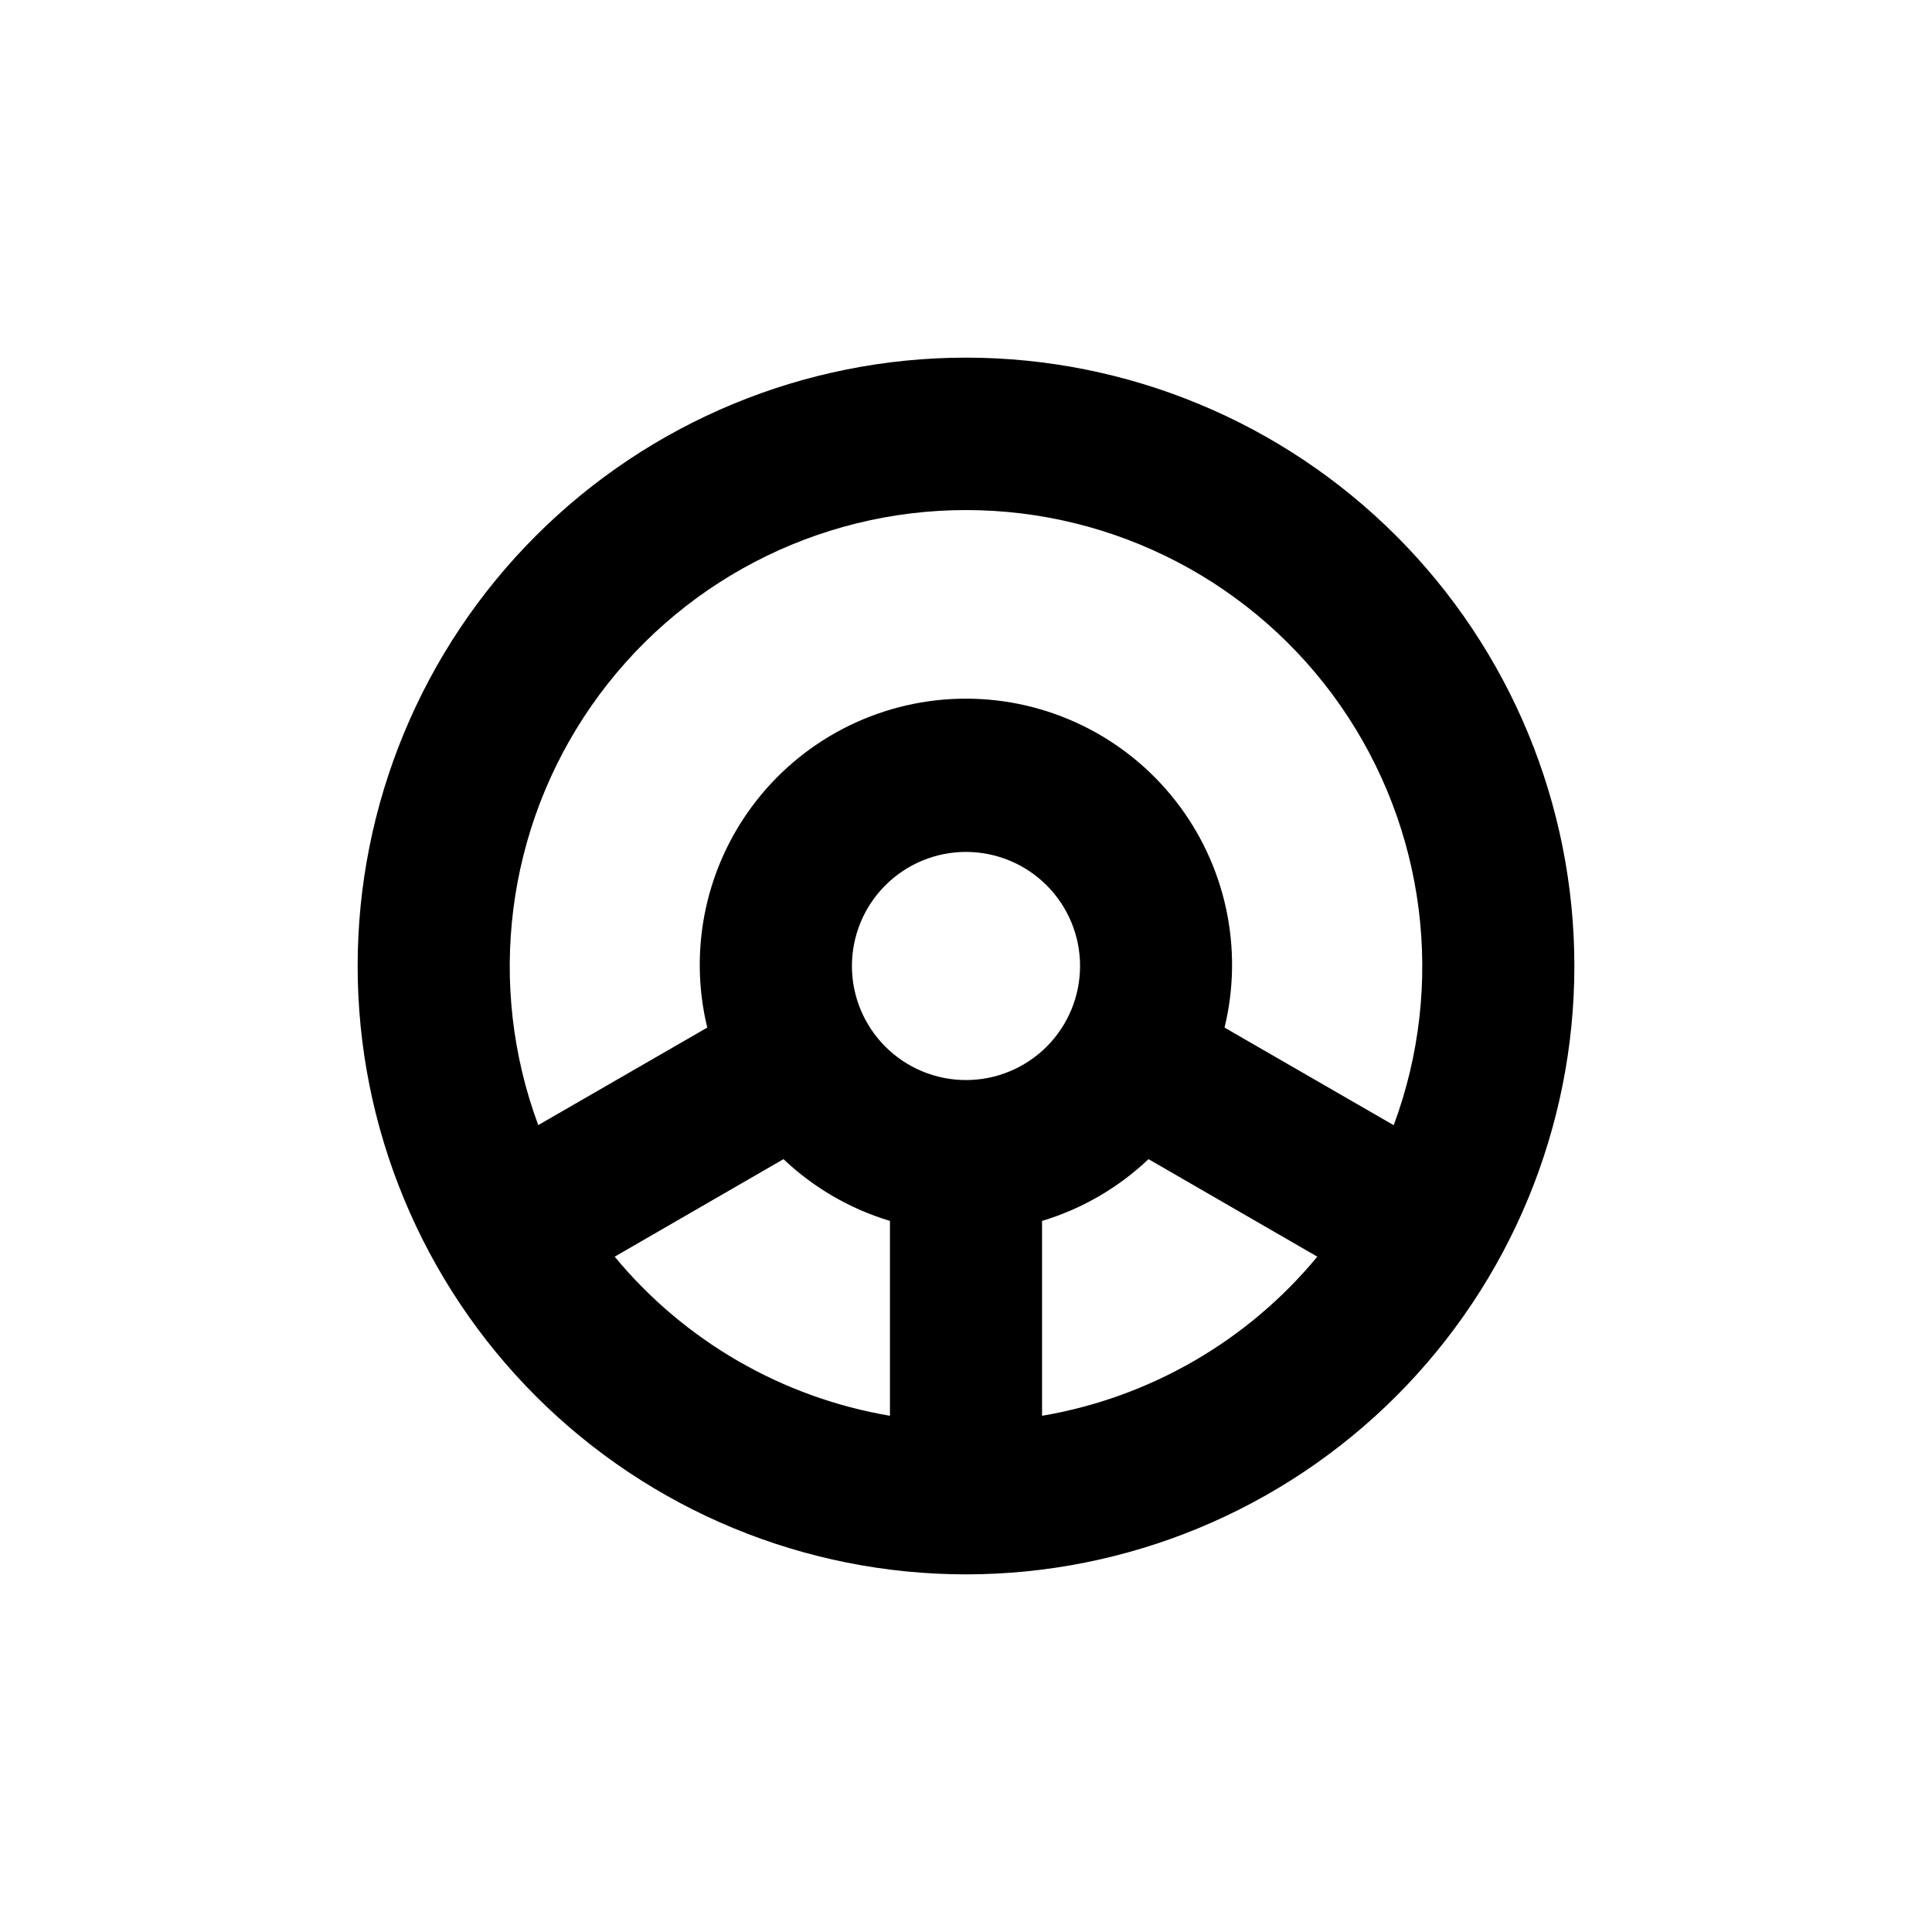 <?xml version="1.0" encoding="UTF-8"?>
<!-- Uploaded to: ICON Repo, www.iconrepo.com, Generator: ICON Repo Mixer Tools -->
<svg fill="#000000" width="800px" height="800px" version="1.1" viewBox="144 144 512 512" xmlns="http://www.w3.org/2000/svg">
 <path d="m400 238.78c-42.758 0-83.766 16.984-114 47.219s-47.219 71.242-47.219 114 16.984 83.762 47.219 114 71.242 47.223 114 47.223 83.762-16.988 114-47.223 47.223-71.238 47.223-114-16.988-83.766-47.223-114-71.238-47.219-114-47.219zm0 191.45v-0.004c-8.02 0-15.707-3.184-21.375-8.852-5.672-5.672-8.855-13.359-8.855-21.375 0-8.02 3.184-15.707 8.855-21.375 5.668-5.672 13.355-8.855 21.375-8.855 8.016 0 15.703 3.184 21.375 8.855 5.668 5.668 8.852 13.355 8.852 21.375 0 8.016-3.184 15.703-8.852 21.375-5.672 5.668-13.359 8.852-21.375 8.852zm-93.105 46.801 44.738-25.844c7.996 7.586 17.66 13.195 28.215 16.371v51.641c-28.59-4.856-54.48-19.82-72.953-42.168zm113.26 42.168v-51.641c10.555-3.176 20.215-8.785 28.211-16.371l44.738 25.844c-18.473 22.348-44.363 37.312-72.949 42.168zm93.152-77.031-44.789-25.844v-0.004c5.106-21.023 0.277-43.227-13.098-60.234-13.371-17.004-33.809-26.934-55.445-26.934-21.633 0-42.07 9.93-55.445 26.934-13.371 17.008-18.199 39.211-13.098 60.234l-44.789 25.844v0.004c-13.773-37.113-8.512-78.617 14.09-111.12 22.602-32.496 59.684-51.875 99.27-51.875s76.664 19.379 99.266 51.875c22.602 32.5 27.867 74.004 14.09 111.12z"/>
</svg>